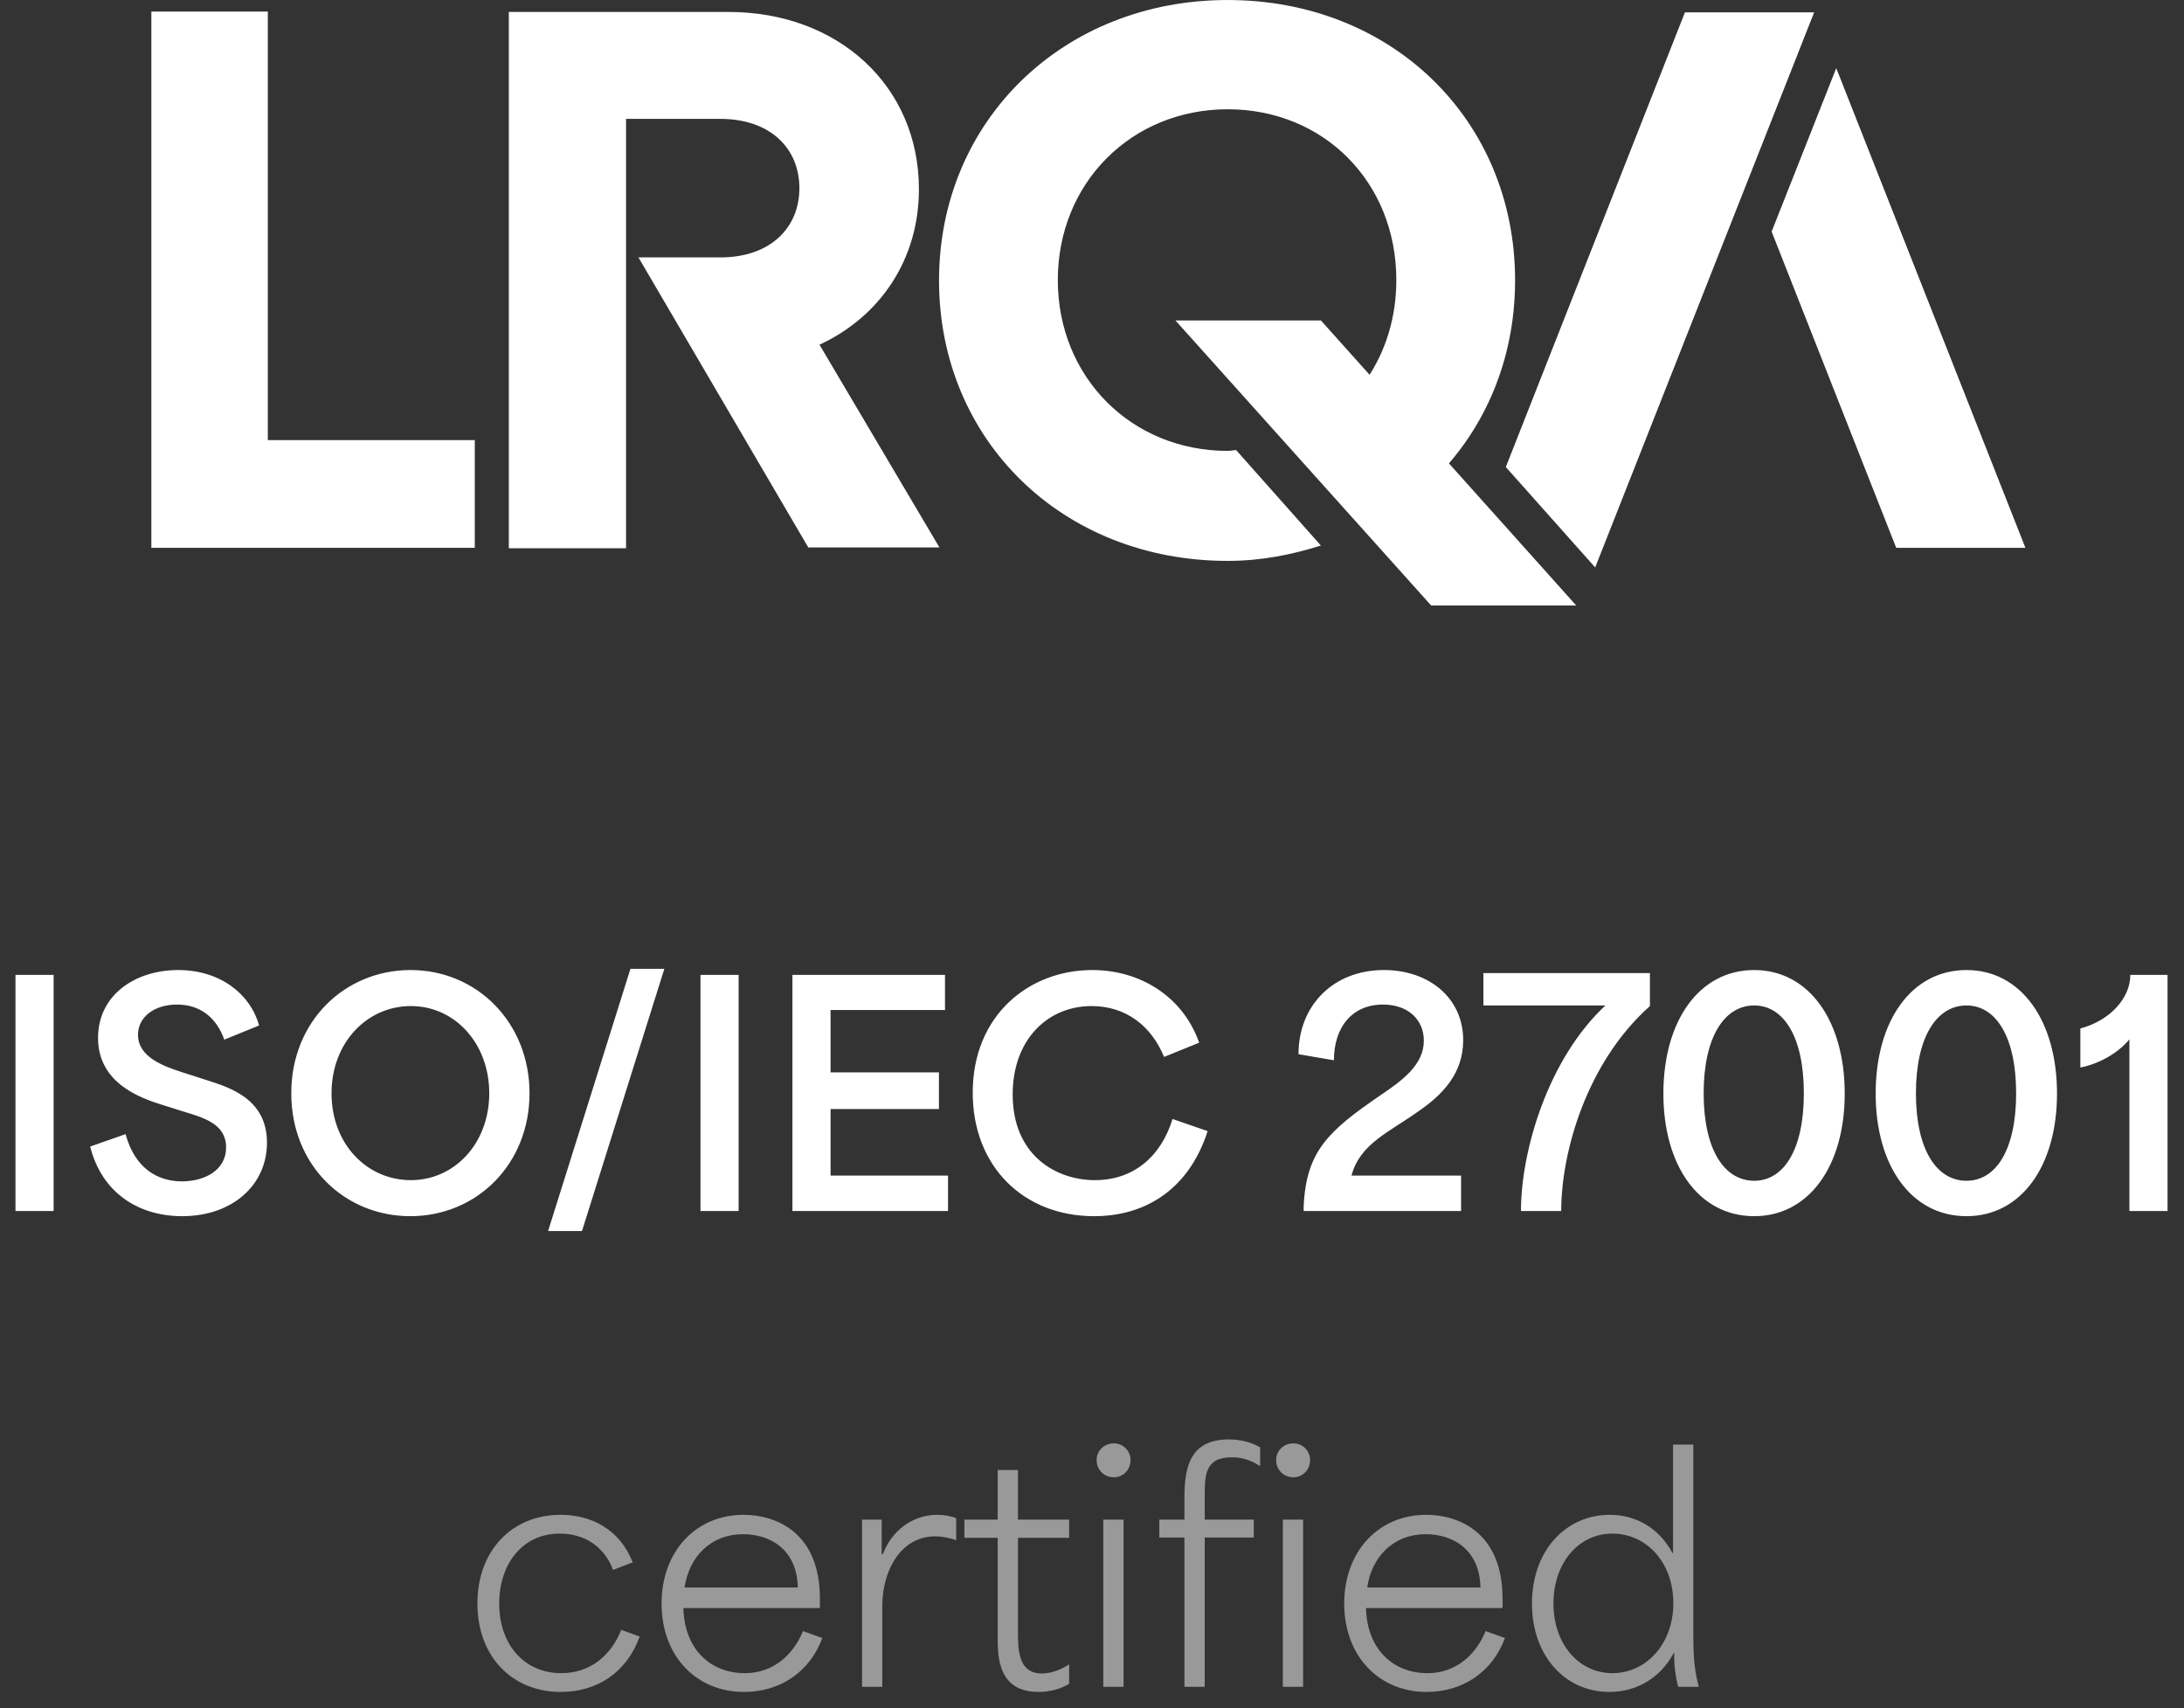 <?xml version="1.0" encoding="UTF-8"?>
<svg width="101px" height="79px" viewBox="0 0 101 79" version="1.1" xmlns="http://www.w3.org/2000/svg" xmlns:xlink="http://www.w3.org/1999/xlink">
    <rect x="0" y="0" width="101" height="79" fill="#333333" stroke="none"/>
    <title>iso</title>
    <g id="Page-1" stroke="none" stroke-width="1" fill="none" fill-rule="evenodd">
        <g id="iso" transform="translate(0.716, 0.001)" fill="#FFFFFF" fill-rule="nonzero">
            <path d="M0,56 L0,45.08 L1.764,45.08 L1.764,56 L0,56 Z M7.71,56.238 C5.722,56.238 4,55.188 3.454,53.018 L5.092,52.444 C5.526,54.054 6.604,54.628 7.696,54.628 C8.732,54.628 9.74,54.124 9.74,53.06 C9.74,51.982 8.732,51.688 7.752,51.394 L6.772,51.086 C5.694,50.75 3.818,50.05 3.818,47.992 C3.818,46.018 5.526,44.856 7.528,44.856 C9.488,44.856 10.874,45.99 11.266,47.418 L9.656,48.076 C9.306,47.082 8.564,46.452 7.472,46.452 C6.422,46.452 5.666,47.026 5.666,47.852 C5.666,48.888 6.87,49.308 7.682,49.574 L8.816,49.938 C9.866,50.274 11.63,50.792 11.63,52.836 C11.63,54.81 10.02,56.238 7.71,56.238 Z M18.256,56.238 C15.232,56.238 12.754,53.9 12.754,50.554 C12.754,47.222 15.232,44.856 18.27,44.856 C21.336,44.856 23.772,47.278 23.772,50.554 C23.772,53.83 21.336,56.238 18.256,56.238 Z M14.616,50.554 C14.616,52.92 16.268,54.572 18.284,54.572 C20.3,54.572 21.91,52.878 21.91,50.554 C21.91,48.258 20.328,46.522 18.284,46.522 C16.254,46.522 14.616,48.216 14.616,50.554 Z M24.631,56.924 L28.439,44.8 L30.007,44.8 L26.199,56.924 L24.631,56.924 Z M31.678,56 L31.678,45.08 L33.442,45.08 L33.442,56 L31.678,56 Z M35.93,56 L35.93,45.08 L42.986,45.08 L42.986,46.704 L37.694,46.704 C37.694,47.67 37.694,48.622 37.694,49.588 L42.706,49.588 L42.706,51.282 L37.694,51.282 C37.694,52.304 37.694,53.34 37.694,54.362 L43.126,54.362 L43.126,56 L35.93,56 Z M49.882,56.238 C46.62,56.238 44.268,53.942 44.268,50.526 C44.268,46.942 46.872,44.856 49.798,44.856 C52.038,44.856 53.998,46.102 54.74,48.216 L53.116,48.874 C52.542,47.46 51.366,46.522 49.77,46.522 C47.726,46.522 46.116,48.076 46.116,50.61 C46.116,53.424 48.118,54.572 49.924,54.572 C51.702,54.572 52.976,53.48 53.508,51.744 L55.132,52.304 C54.306,54.88 52.374,56.238 49.882,56.238 Z M59.572,55.804 C59.684,53.214 60.734,52.29 63.114,50.652 C64.136,49.966 65.13,49.238 65.13,48.118 C65.13,47.166 64.416,46.452 63.24,46.452 C61.812,46.452 60.972,47.502 60.972,49.028 L59.334,48.748 C59.334,46.48 60.958,44.856 63.282,44.856 C65.368,44.856 66.95,46.144 66.95,48.104 C66.95,49.658 65.97,50.638 64.892,51.38 C63.548,52.346 62.176,52.878 61.784,54.362 L66.852,54.362 L66.852,56 L59.572,56 L59.572,55.804 Z M69.621,56 C69.621,53.242 70.853,48.986 73.527,46.494 L67.885,46.494 L67.885,44.996 L75.585,44.996 L75.585,46.522 C72.687,49.098 71.483,53.228 71.483,56 L69.621,56 Z M80.408,56.238 C77.86,56.238 76.208,53.914 76.208,50.568 C76.208,47.208 77.86,44.856 80.408,44.856 C82.942,44.856 84.594,47.208 84.594,50.568 C84.594,53.914 82.942,56.238 80.408,56.238 Z M78.07,50.554 C78.07,53.158 79.022,54.6 80.408,54.6 C81.78,54.6 82.704,53.158 82.704,50.554 C82.704,47.964 81.78,46.494 80.408,46.494 C79.022,46.494 78.07,47.964 78.07,50.554 Z M90.225,56.238 C87.677,56.238 86.025,53.914 86.025,50.568 C86.025,47.208 87.677,44.856 90.225,44.856 C92.759,44.856 94.411,47.208 94.411,50.568 C94.411,53.914 92.759,56.238 90.225,56.238 Z M87.887,50.554 C87.887,53.158 88.839,54.6 90.225,54.6 C91.597,54.6 92.521,53.158 92.521,50.554 C92.521,47.964 91.597,46.494 90.225,46.494 C88.839,46.494 87.887,47.964 87.887,50.554 Z M97.759,56 L97.759,48.062 C97.241,48.692 96.359,49.196 95.491,49.364 L95.491,47.558 C96.821,47.208 97.801,46.186 97.801,45.08 L99.523,45.08 L99.523,56 L97.759,56 Z" id="Shape"></path>
            <path d="M25.212,78.238 C22.958,78.238 21.362,76.586 21.362,74.15 C21.362,71.7 22.958,70.048 25.212,70.048 C26.584,70.048 27.928,70.678 28.544,72.246 L27.634,72.596 C27.242,71.532 26.332,70.916 25.17,70.916 C23.448,70.916 22.37,72.316 22.37,74.15 C22.37,76.082 23.56,77.37 25.24,77.37 C26.626,77.37 27.564,76.502 28.012,75.368 L28.866,75.676 C28.264,77.356 26.878,78.238 25.212,78.238 Z M33.687,78.238 C31.503,78.238 29.879,76.6 29.879,74.15 C29.879,71.742 31.461,70.048 33.673,70.048 C35.143,70.048 37.201,70.832 37.201,73.926 L37.201,74.36 L30.887,74.36 C30.929,76.222 32.105,77.37 33.729,77.37 C35.059,77.37 35.983,76.502 36.417,75.424 L37.313,75.746 C36.725,77.328 35.353,78.238 33.687,78.238 Z M30.943,73.408 L36.179,73.408 C36.137,71.574 34.821,70.944 33.645,70.944 C32.175,70.944 31.153,71.966 30.943,73.408 Z M39.149,78 L39.149,70.272 L40.059,70.272 L40.059,71.868 L40.115,71.868 C40.507,70.79 41.487,70.048 42.621,70.048 C42.887,70.048 43.223,70.09 43.503,70.202 L43.503,71.224 C43.223,71.112 42.789,71.042 42.551,71.042 C40.899,71.042 40.087,72.68 40.087,74.248 L40.087,78 L39.149,78 Z M47.312,78.238 C45.422,78.238 45.422,76.586 45.422,75.676 L45.422,71.112 C44.904,71.112 44.4,71.112 43.882,71.112 L43.882,70.272 L45.422,70.272 C45.422,69.516 45.422,68.732 45.422,67.976 L46.36,67.976 L46.36,70.272 C47.158,70.272 47.942,70.272 48.726,70.272 L48.726,71.112 L46.36,71.112 C46.36,72.554 46.36,73.982 46.36,75.41 C46.36,76.278 46.36,77.384 47.466,77.384 C47.816,77.384 48.25,77.272 48.726,76.964 L48.726,77.86 C48.334,78.112 47.802,78.238 47.312,78.238 Z M50.306,78 L50.306,70.272 L51.244,70.272 L51.244,78 L50.306,78 Z M49.998,67.514 C49.998,67.094 50.334,66.744 50.796,66.744 C51.23,66.744 51.566,67.094 51.566,67.514 C51.566,67.962 51.23,68.312 50.796,68.312 C50.334,68.312 49.998,67.962 49.998,67.514 Z M54.059,78 L54.059,71.098 C53.667,71.098 53.289,71.098 52.897,71.098 L52.897,70.272 L54.059,70.272 C54.059,69.936 54.059,69.586 54.059,69.25 C54.059,67.78 54.353,66.562 56.117,66.562 C56.635,66.562 57.153,66.688 57.559,66.926 L57.559,67.794 C57.069,67.486 56.677,67.388 56.257,67.388 C54.997,67.388 54.997,68.214 54.997,69.236 L54.997,70.272 C55.753,70.272 56.509,70.272 57.265,70.272 L57.265,71.098 L54.997,71.098 C54.997,73.394 54.997,75.704 54.997,78 L54.059,78 Z M58.301,67.514 C58.301,67.094 58.637,66.744 59.099,66.744 C59.533,66.744 59.869,67.094 59.869,67.514 C59.869,67.962 59.533,68.312 59.099,68.312 C58.637,68.312 58.301,67.962 58.301,67.514 Z M58.609,78 L58.609,70.272 L59.547,70.272 L59.547,78 L58.609,78 Z M65.256,78.238 C63.072,78.238 61.448,76.6 61.448,74.15 C61.448,71.742 63.03,70.048 65.242,70.048 C66.712,70.048 68.77,70.832 68.77,73.926 L68.77,74.36 L62.456,74.36 C62.498,76.222 63.674,77.37 65.298,77.37 C66.628,77.37 67.552,76.502 67.986,75.424 L68.882,75.746 C68.294,77.328 66.922,78.238 65.256,78.238 Z M62.512,73.408 L67.748,73.408 C67.706,71.574 66.39,70.944 65.214,70.944 C63.744,70.944 62.722,71.966 62.512,73.408 Z M73.714,78.238 C71.642,78.238 70.13,76.544 70.13,74.15 C70.13,71.686 71.712,70.048 73.728,70.048 C74.946,70.048 76.01,70.664 76.626,71.812 L76.654,71.812 L76.654,66.8 L77.592,66.8 L77.592,75.578 C77.592,76.88 77.69,77.398 77.844,78 L76.892,78 C76.752,77.44 76.696,76.964 76.71,76.446 L76.682,76.446 C76.052,77.622 74.932,78.238 73.714,78.238 Z M71.124,74.15 C71.124,76.012 72.286,77.37 73.854,77.37 C75.394,77.37 76.668,76.04 76.668,74.136 C76.668,72.218 75.394,70.916 73.854,70.916 C72.272,70.916 71.124,72.288 71.124,74.15 Z" id="Shape" fill-opacity="0.5"></path>
            <g id="Group" transform="translate(6.284, 0)">
                <polygon id="Path" points="0 0.534 0 25.332 14.957 25.332 14.957 20.351 5.385 20.351 5.385 0.534"></polygon>
                <polygon id="Path" points="74.93 10.709 80.691 25.332 86.666 25.332 77.918 3.149"></polygon>
                <polygon id="Path" points="70.921 0.569 62.637 21.596 66.77 26.239 76.896 0.569"></polygon>
                <path d="M63.066,12.968 C63.066,5.55 57.377,4.1416523e-17 49.773,4.1416523e-17 C42.169,4.1416523e-17 36.426,5.586 36.426,12.968 C36.426,20.351 42.133,25.936 49.773,25.936 C51.312,25.936 52.743,25.652 54.085,25.225 L50.166,20.813 C50.041,20.813 49.916,20.849 49.773,20.849 C45.318,20.849 41.919,17.433 41.919,12.95 C41.919,8.468 45.318,5.052 49.773,5.052 C54.228,5.052 57.574,8.432 57.574,12.95 C57.574,16.384 55.623,19.159 52.725,20.297 L56.214,24.407 C60.365,22.272 63.066,18.056 63.066,12.968 Z" id="Path"></path>
                <path d="M35.496,8.752 C35.496,3.967 31.757,0.552 26.694,0.552 L16.531,0.552 L16.531,25.35 L21.952,25.35 L21.952,5.497 L26.318,5.497 C28.608,5.497 29.968,6.849 29.968,8.699 C29.968,10.549 28.608,11.901 26.318,11.901 L22.525,11.901 L30.379,25.314 L36.444,25.314 L30.898,15.939 C33.707,14.64 35.496,11.99 35.496,8.752 Z" id="Path"></path>
                <polygon id="Path" points="47.359 14.818 59.186 28 65.895 28 54.087 14.818"></polygon>
            </g>
        </g>
    </g>
</svg>